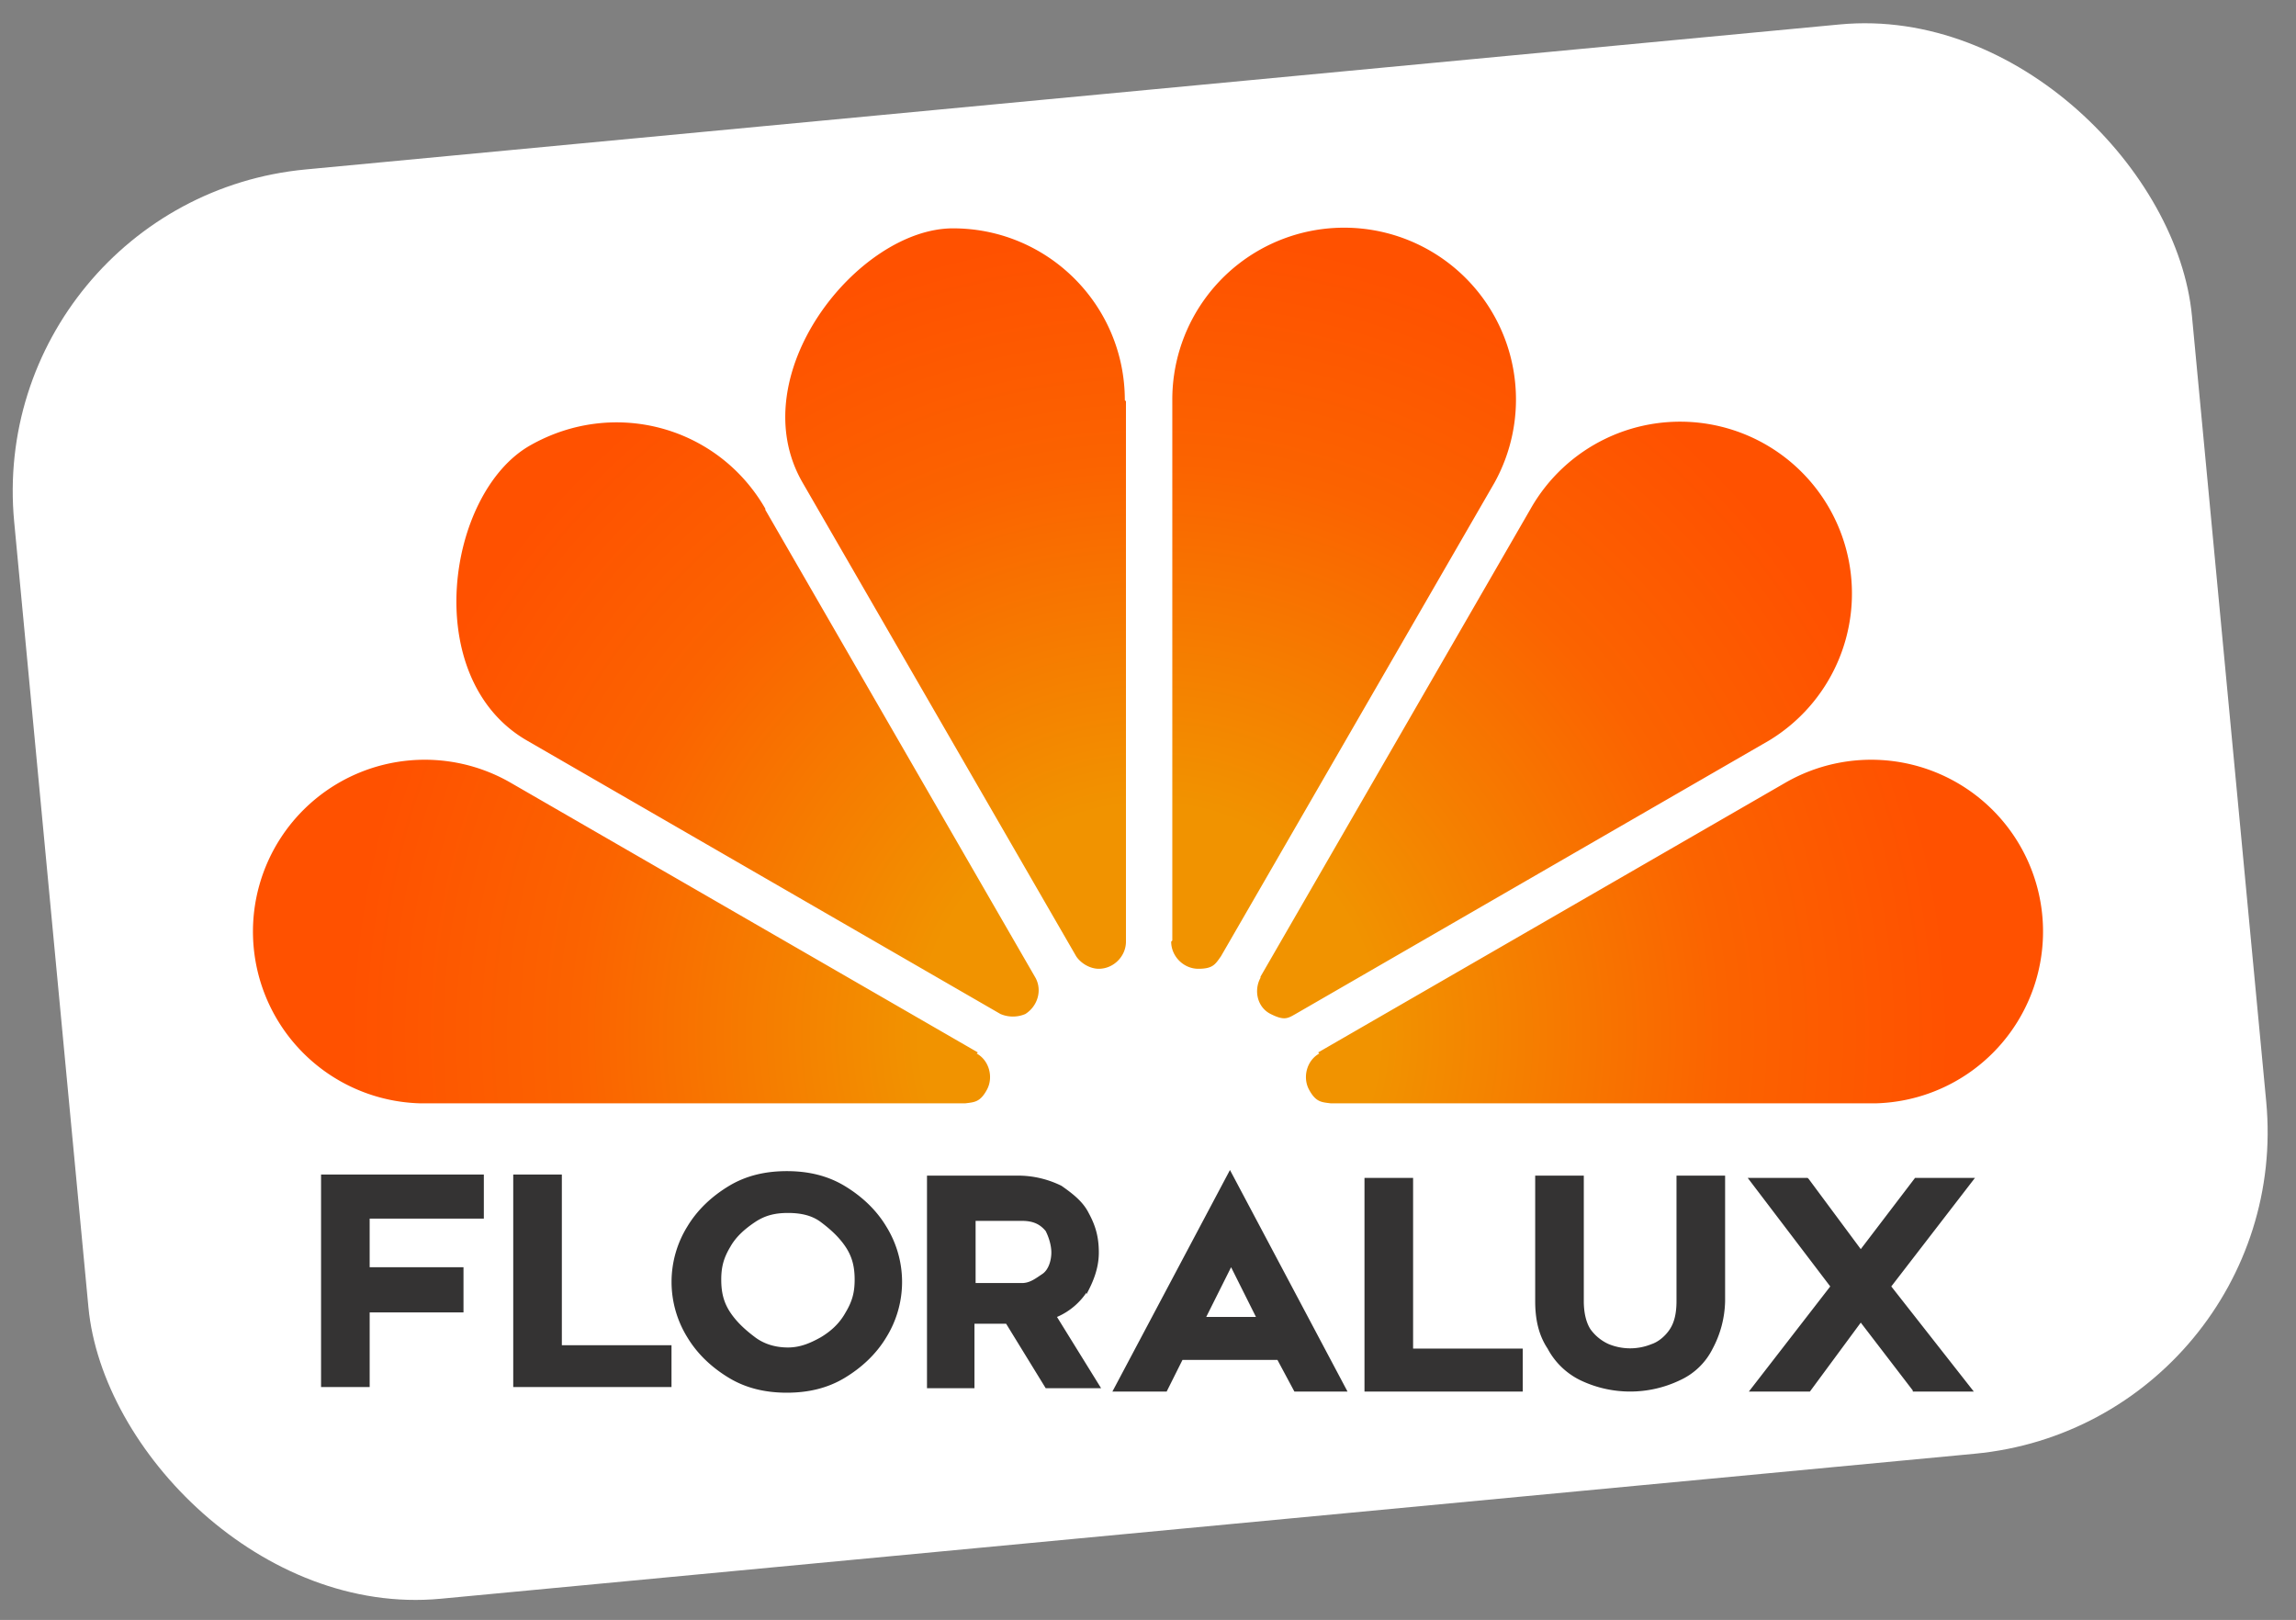 <svg xmlns="http://www.w3.org/2000/svg" id="Laag_1" version="1.1" viewBox="0 0 203.1 143.3"><rect x="0" y="0" width="203.1" height="143.3" fill="#808080" stroke="none"/><defs><linearGradient id="Naamloos_verloop" x1="158.3" x2="105.6" y1="224.4" y2="253.5" data-name="Naamloos verloop" gradientTransform="translate(0 -176.4)" gradientUnits="userSpaceOnUse"><stop offset="0" stop-color="#e85d10"/><stop offset=".3" stop-color="#e85f0f"/><stop offset=".6" stop-color="#ea690c"/><stop offset=".8" stop-color="#ec7907"/><stop offset="1" stop-color="#f08f01"/><stop offset="1" stop-color="#f19300"/></linearGradient><linearGradient id="Naamloos_verloop_2" x1="104.8" x2="125.9" y1="205.4" y2="252.8" data-name="Naamloos verloop 2" gradientTransform="translate(0 -176.4)" gradientUnits="userSpaceOnUse"><stop offset="0" stop-color="#e85d10"/><stop offset=".3" stop-color="#e85f0f"/><stop offset=".6" stop-color="#ea690c"/><stop offset=".8" stop-color="#ec7907"/><stop offset="1" stop-color="#f08f01"/><stop offset="1" stop-color="#f19300"/></linearGradient><linearGradient id="Naamloos_verloop_3" x1="29.1" x2="90" y1="257.5" y2="260.7" data-name="Naamloos verloop 3" gradientTransform="translate(0 -176.4)" gradientUnits="userSpaceOnUse"><stop offset="0" stop-color="#e85d10"/><stop offset=".3" stop-color="#e85f0f"/><stop offset=".6" stop-color="#ea690c"/><stop offset=".8" stop-color="#ec7907"/><stop offset="1" stop-color="#f08f01"/><stop offset="1" stop-color="#f19300"/></linearGradient><linearGradient id="Naamloos_verloop_4" x1="47.3" x2="98" y1="222.9" y2="257.1" data-name="Naamloos verloop 4" gradientTransform="translate(0 -176.4)" gradientUnits="userSpaceOnUse"><stop offset="0" stop-color="#e85d10"/><stop offset=".3" stop-color="#e85f0f"/><stop offset=".6" stop-color="#ea690c"/><stop offset=".8" stop-color="#ec7907"/><stop offset="1" stop-color="#f08f01"/><stop offset="1" stop-color="#f19300"/></linearGradient><linearGradient id="Naamloos_verloop_5" x1="83.8" x2="94.6" y1="200.9" y2="261.9" data-name="Naamloos verloop 5" gradientTransform="translate(0 -176.4)" gradientUnits="userSpaceOnUse"><stop offset="0" stop-color="#e85d10"/><stop offset=".3" stop-color="#e85f0f"/><stop offset=".6" stop-color="#ea690c"/><stop offset=".8" stop-color="#ec7907"/><stop offset="1" stop-color="#f08f01"/><stop offset="1" stop-color="#f19300"/></linearGradient><linearGradient id="Naamloos_verloop_6" x1="170" x2="125.8" y1="246.3" y2="283.3" data-name="Naamloos verloop 6" gradientTransform="translate(0 -176.4)" gradientUnits="userSpaceOnUse"><stop offset="0" stop-color="#e85d10"/><stop offset=".3" stop-color="#e85f0f"/><stop offset=".6" stop-color="#ea690c"/><stop offset=".8" stop-color="#ec7907"/><stop offset="1" stop-color="#f08f01"/><stop offset="1" stop-color="#f19300"/></linearGradient><radialGradient id="Naamloos_verloop_7" cx="101.7" cy="91.5" r="101.3" data-name="Naamloos verloop 7" fx="101.7" fy="91.5" gradientUnits="userSpaceOnUse"><stop offset=".2" stop-color="#f19300"/><stop offset=".5" stop-color="#fb6300"/><stop offset=".7" stop-color="#ff5100"/></radialGradient><style>.st0{stroke:#3d3d3f;stroke-miterlimit:10;stroke-width:.2px}.st0,.st1{fill:#3d3d3f}</style></defs><rect width="193.5" height="127" x="4.1" y="8.3" rx="28.6" ry="28.6" style="fill:#fff" transform="rotate(-5.4 100.8 71.7)"/><path d="M49.7 103.9h-4.3v18.8h14V119h-9.7v-15.1zm25 1c-1.5-.9-3.2-1.3-5.1-1.3s-3.6.4-5.1 1.3c-1.5.9-2.8 2.1-3.7 3.6a9.3 9.3 0 0 0 0 9.8c.9 1.5 2.2 2.7 3.7 3.6s3.2 1.3 5.1 1.3 3.6-.4 5.1-1.3c1.5-.9 2.8-2.1 3.7-3.6a9.3 9.3 0 0 0 0-9.8c-.9-1.5-2.2-2.7-3.7-3.6Zm-2.1 13.4c-.9.5-1.8.9-2.9.9s-2.1-.3-2.9-.9-1.6-1.3-2.2-2.2-.8-1.8-.8-2.9.2-1.9.8-2.9c.5-.9 1.3-1.6 2.2-2.2s1.8-.8 2.9-.8 2.1.2 2.9.8 1.6 1.3 2.2 2.2.8 1.8.8 2.9-.2 1.9-.8 2.9c-.5.9-1.2 1.6-2.2 2.2Zm-44.2 4.4h4.3v-6.6H41v-4h-8.3v-4.3h10.1v-3.9H28.4v18.8zm67.7-8.2c.6-1.1 1.1-2.3 1.1-3.7s-.3-2.4-.9-3.5c-.5-1-1.4-1.7-2.4-2.4a8.7 8.7 0 0 0-3.6-.9H82v18.8h4.2v-5.7H89l3.5 5.7h4.9l-3.9-6.3a6 6 0 0 0 2.7-2.3h-.1Zm-9.8-6.5h4.1c1 0 1.6.3 2.1.9.3.6.5 1.3.5 1.9s-.2 1.5-.8 1.9-1.1.8-1.8.8h-4.1V108Zm88.4-3.8h-5.3l-4.8 6.3-4.6-6.2-.1-.1h-5.3l7.3 9.6-7.2 9.3h5.4l4.5-6.1 4.6 6v.1h5.4l-7.3-9.3 7.4-9.6zm-26.4 10.9c0 1.1-.2 1.9-.6 2.5-.4.6-1 1.1-1.6 1.3a5 5 0 0 1-3.8 0 4 4 0 0 1-1.6-1.3c-.4-.6-.6-1.5-.6-2.5V104h-4.3v11.1c0 1.6.3 3 1.1 4.2a6.5 6.5 0 0 0 2.9 2.8 10.2 10.2 0 0 0 8.8 0 6 6 0 0 0 2.9-2.8 9.3 9.3 0 0 0 1.1-4.2V104h-4.3v11.1h.1ZM125 104.2h-4.3v18.9h14v-3.8H125v-15.1zm-26.6 18.9h4.8l1.4-2.8h8.4l1.5 2.8h4.7l-10.4-19.6-10.4 19.6Zm12.6-6.6h-4.3l2.2-4.4 2.2 4.4Z" style="fill:#343333"/><path d="M86.4 93.2c1.1.6 1.5 2.1.9 3.2s-1.1 1.1-1.9 1.2H37.1a15.2 15.2 0 1 1 8-28.4l41.4 23.9ZM67.7 45c-4.2-7.3-13.4-9.8-20.8-5.6s-9.8 20.6-.3 26.1l41.9 24.2c.7.3 1.5.3 2.2 0 1.1-.7 1.5-2.1.9-3.2L67.7 45.1Zm31.8-9.6c0-8.4-6.8-15.2-15.2-15.2S65.5 33.2 71 42.7l24.2 41.9c.4.6 1.2 1.1 2 1.1 1.3 0 2.4-1.1 2.4-2.4V35.5Zm17.2 57.8c-1.1.6-1.5 2.1-.9 3.2s1.1 1.1 1.9 1.2H166a15.2 15.2 0 1 0-8-28.4l-41.4 23.9Zm-5.2-6.7c-.6 1.1-.3 2.6.9 3.2s1.5.4 2.2 0l41.9-24.2A15.2 15.2 0 1 0 135.4 45l-23.9 41.4Zm-7.9-3.2c0 1.3 1.1 2.4 2.4 2.4s1.5-.4 2-1.1l24.2-41.9a15.2 15.2 0 1 0-28.5-7.3v47.8Z" style="fill:url(#Naamloos_verloop_7)"/></svg>